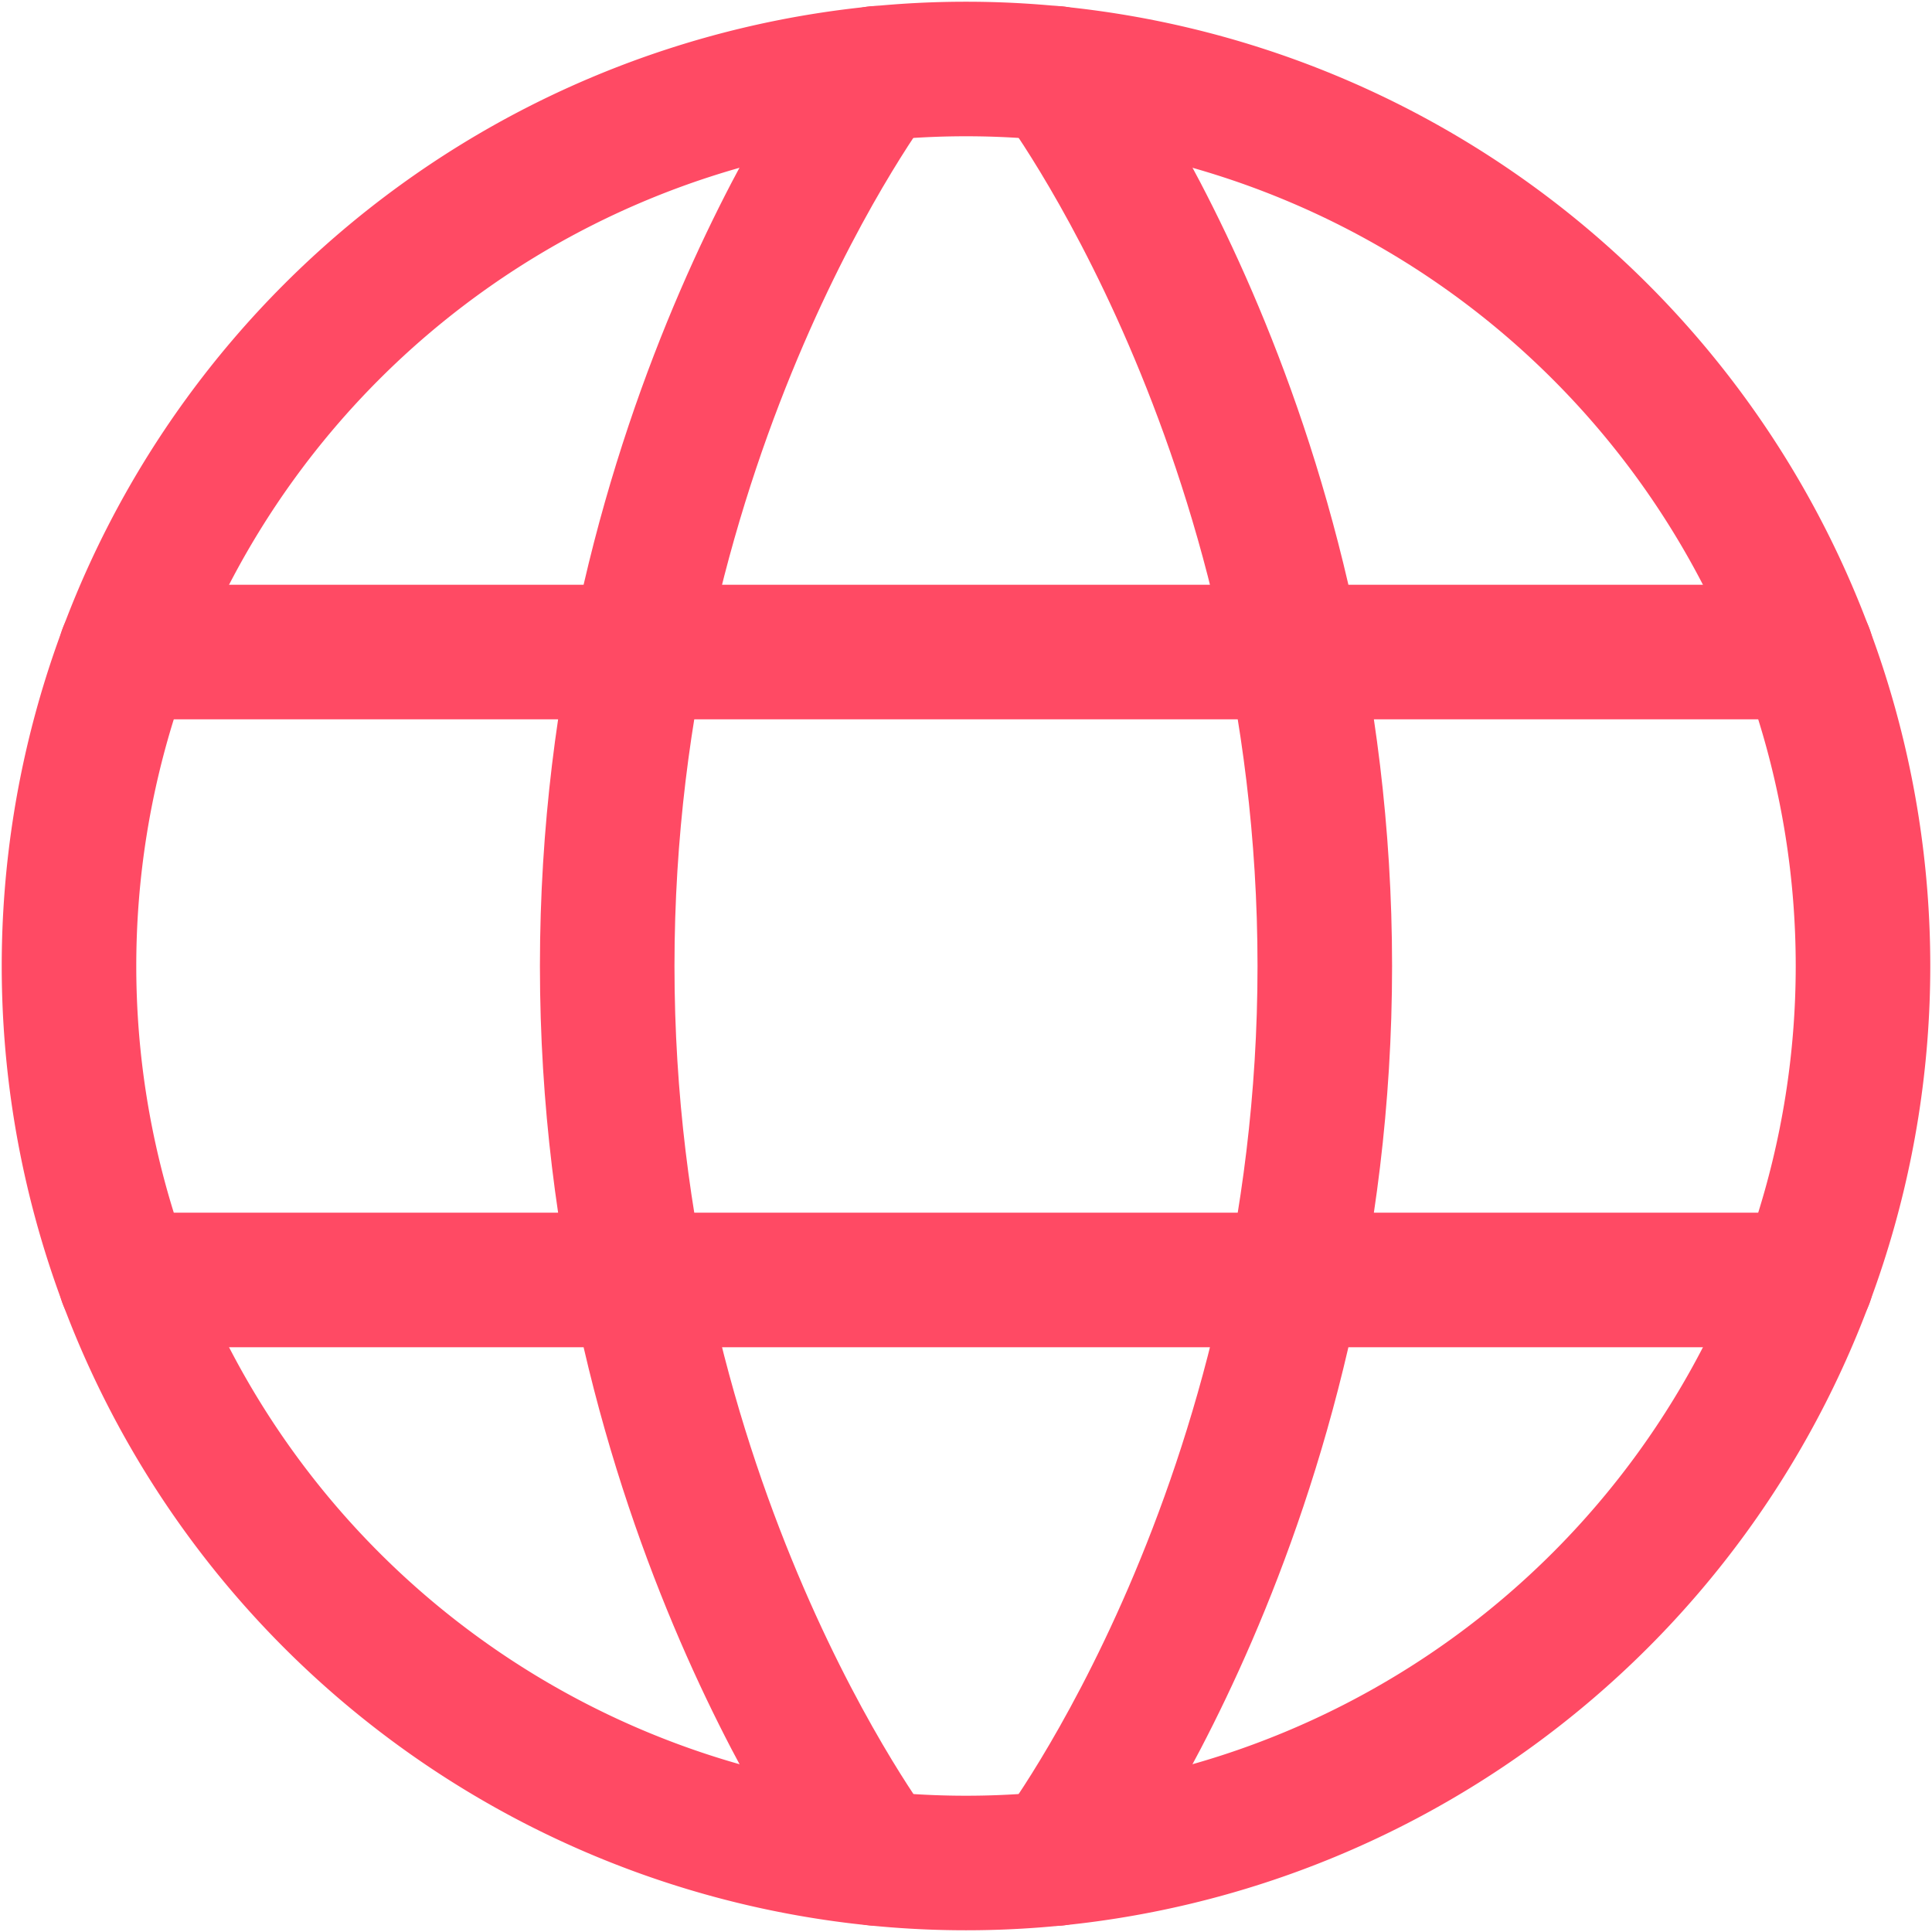 <svg width="14" height="14" viewBox="0 0 14 14" fill="none" xmlns="http://www.w3.org/2000/svg">
    <path d="M.5 7a6.5 6.5 0 1 0 13 0 6.5 6.5 0 0 0-13 0z" stroke="#FF4A64" stroke-width=".975" stroke-linecap="round" stroke-linejoin="round"/>
    <path d="M7.65.531S9.6 3.1 9.6 7s-1.95 6.468-1.95 6.468M6.35 13.467S4.4 10.9 4.4 7 6.35.531 6.35.531M.91 9.275h12.18M.91 4.725h12.18" stroke="#FF4A64" stroke-width=".975" stroke-linecap="round" stroke-linejoin="round"/>
</svg>
